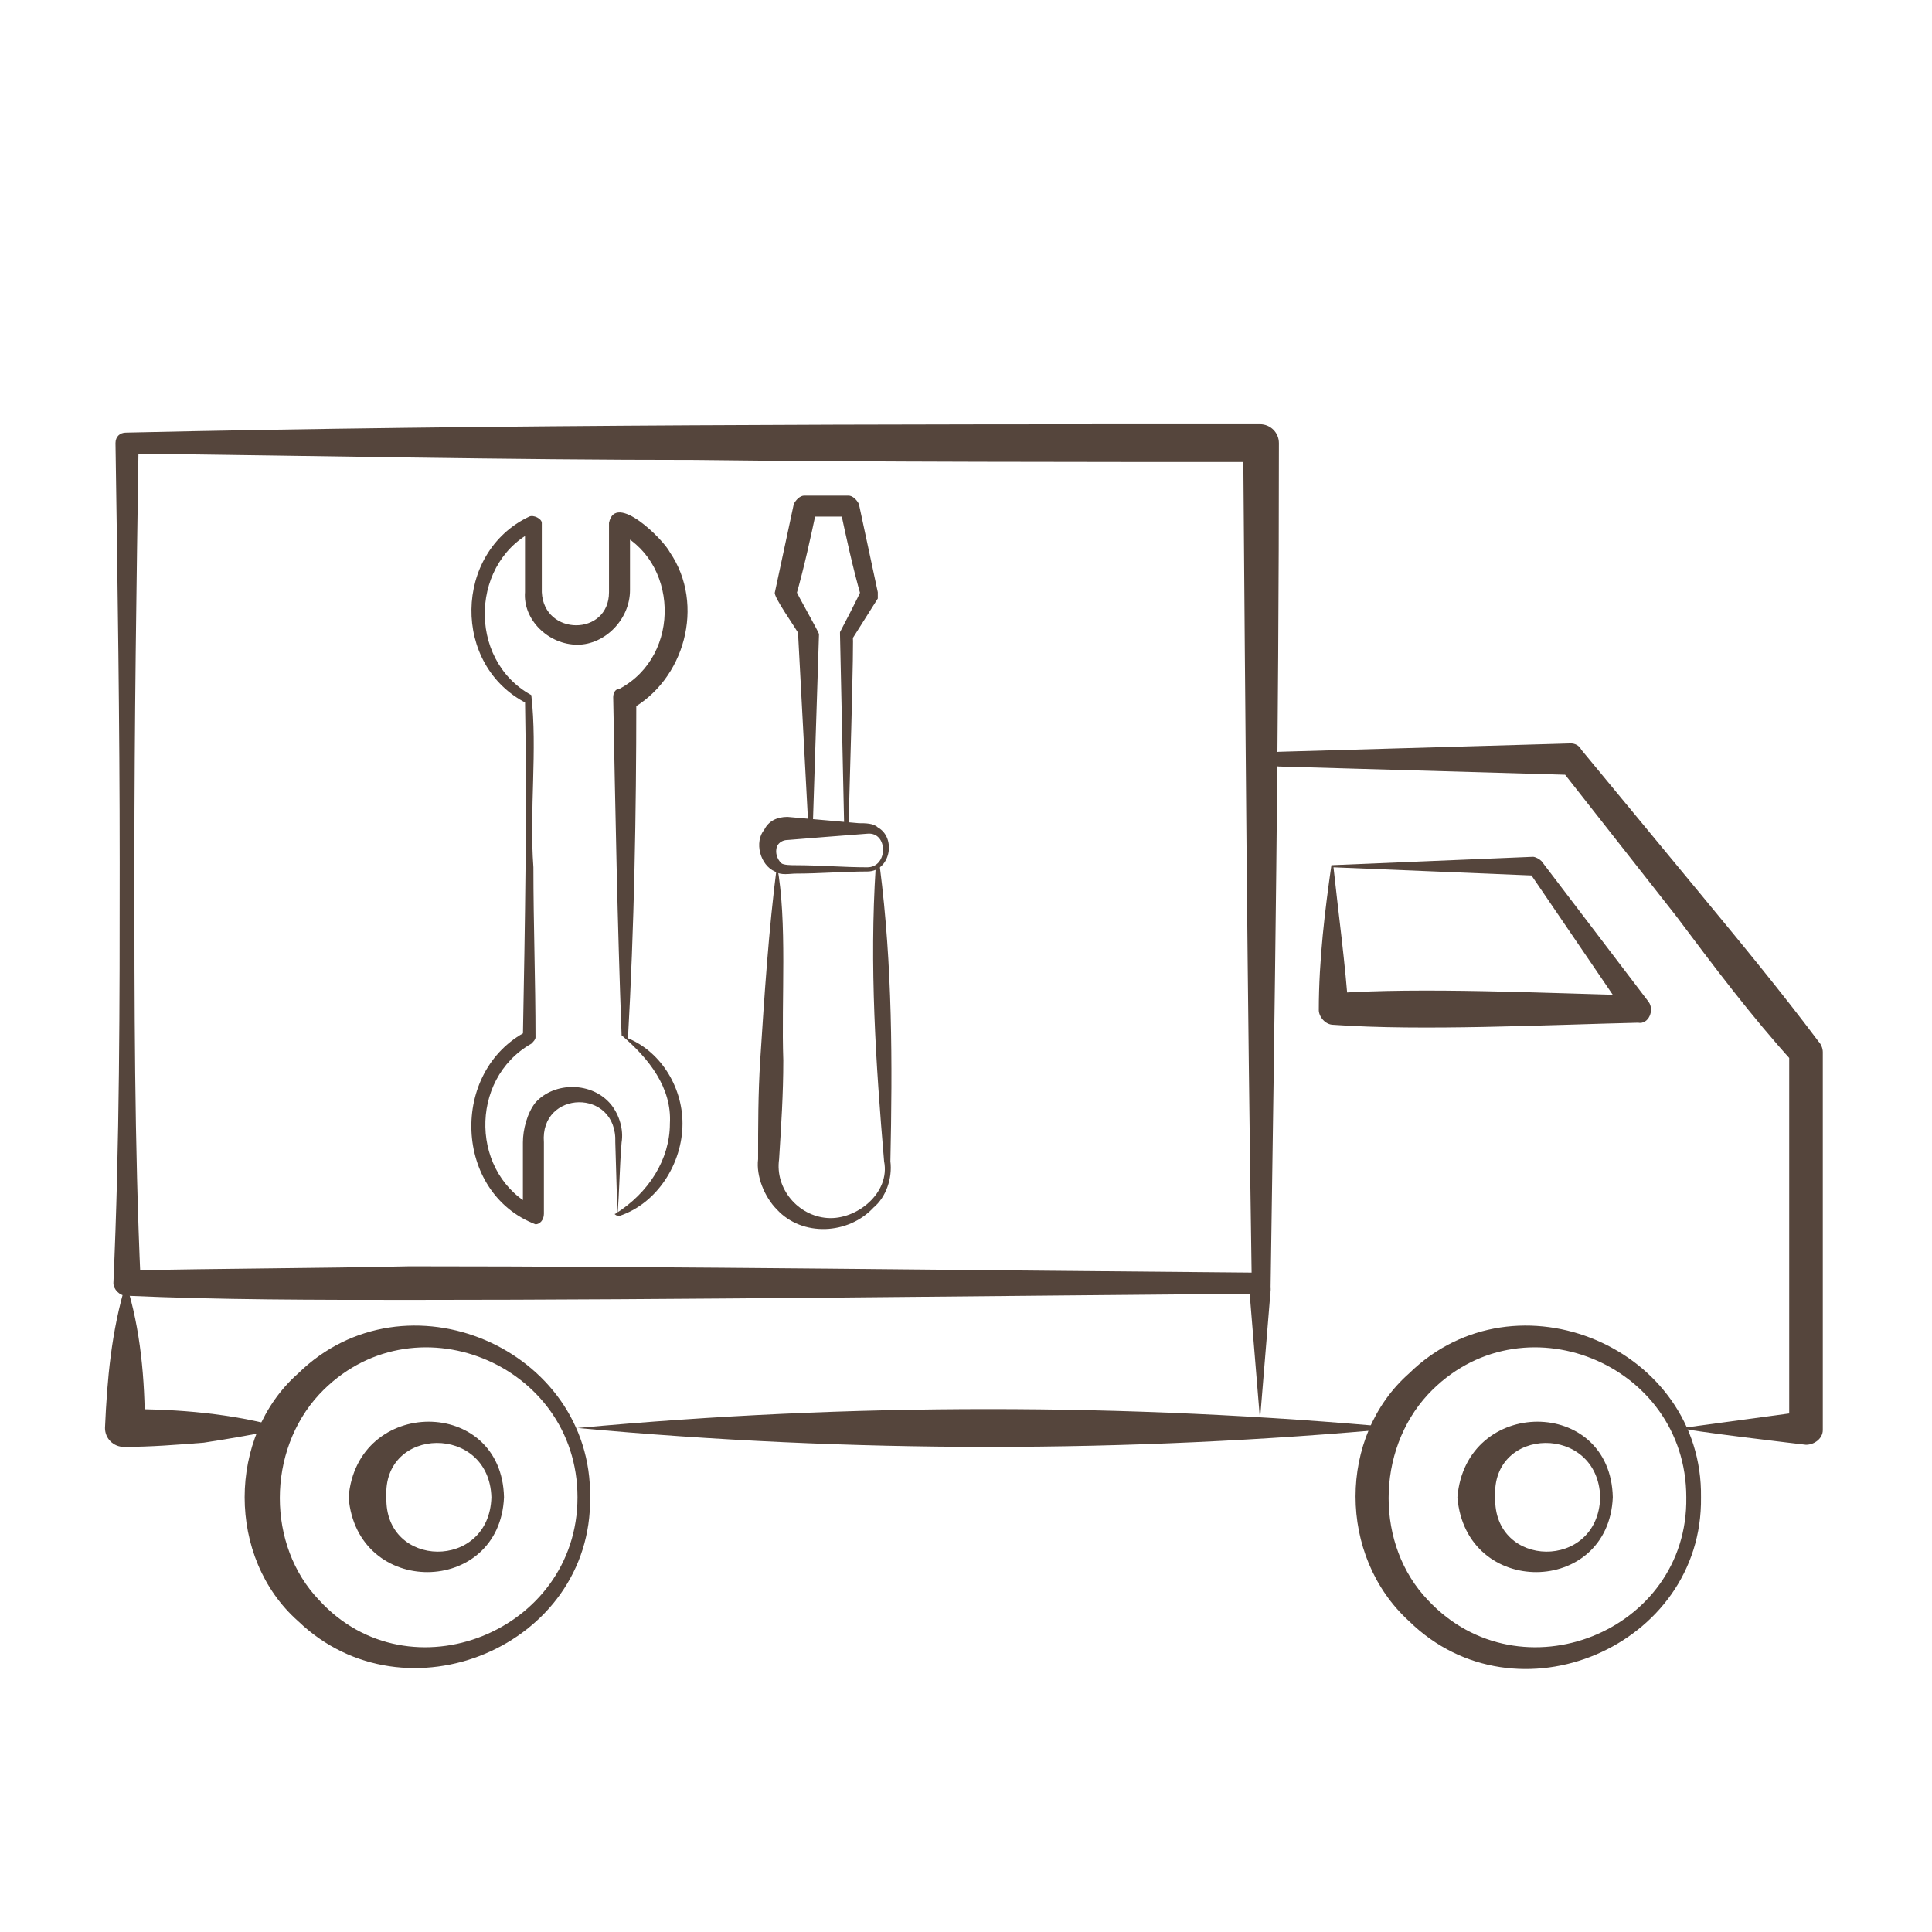 <?xml version="1.0" encoding="UTF-8"?> <!-- Generator: Adobe Illustrator 27.3.0, SVG Export Plug-In . SVG Version: 6.00 Build 0) --> <svg xmlns="http://www.w3.org/2000/svg" xmlns:xlink="http://www.w3.org/1999/xlink" x="0px" y="0px" viewBox="0 0 92 92" style="enable-background:new 0 0 92 92;" xml:space="preserve"> <style type="text/css"> .st0{fill:#55453C;} .st1{fill:#BB734A;} .st2{fill:none;} .st3{fill:#B7734C;} .st4{fill:#FFFFFF;} .st5{fill:none;stroke:#55453C;stroke-linecap:round;stroke-linejoin:round;stroke-miterlimit:10;} .st6{fill:none;stroke:#55453C;stroke-miterlimit:10;} .st7{fill:none;stroke:#55453C;stroke-width:0.5;stroke-miterlimit:10;} </style> <g id="Слой_4"> </g> <g id="Слой_1"> </g> <g id="Слой_3"> </g> <g id="Слой_2"> <g> <path class="st0" d="M60.5,61.6c-12.7,0.1-28.2,0.3-40.9,0.3c-4.6,0-9.1,0-13.6-0.2c-0.3,0-0.6-0.3-0.6-0.6 c0.3-6.7,0.3-13.3,0.3-20c0-6.7-0.1-13.3-0.2-20c0-0.3,0.2-0.5,0.5-0.5c17.7-0.4,36.3-0.4,54-0.4c0.5,0,0.9,0.4,0.9,0.9 C60.9,34.7,60.7,48.2,60.5,61.6L60.5,61.6z M59.6,60.6c-0.2-13.3-0.3-26.4-0.4-39.5c0,0,0.9,0.9,0.9,0.9c-7.8,0-19.1,0-27-0.1 c-9,0-18-0.2-27-0.3l0.5-0.5c-0.1,6.7-0.2,13.3-0.2,20c0,6.7,0,13.3,0.3,20c0,0-0.6-0.6-0.6-0.6c4.5-0.1,8.9-0.1,13.4-0.2 C31.7,60.3,47.1,60.5,59.6,60.6L59.6,60.6z"></path> </g> <g> <path class="st0" d="M60.9,35.8c0,0,13.9-0.4,13.9-0.4c0.2,0,0.4,0.1,0.5,0.3c1.9,2.3,3.8,4.6,5.7,6.9c1.9,2.3,3.8,4.6,5.6,7 c0.1,0.1,0.2,0.3,0.2,0.5c0,0.1,0,18,0,18c0,0.4-0.4,0.7-0.8,0.7c0,0-6-0.7-5.9-0.8c0,0,5.9-0.8,5.9-0.8L85.2,68l0-17.9l0.2,0.5 c-2-2.2-3.8-4.6-5.6-7c-1.8-2.3-3.7-4.7-5.5-7l0.5,0.3l-13.9-0.4C60.5,36.5,60.4,35.8,60.9,35.8L60.9,35.8z"></path> </g> <g> <path class="st0" d="M6,61.1c0.7,2.2,0.9,4.6,0.9,6.9c0,0-0.9-0.9-0.9-0.9c2.5,0,5,0.2,7.5,0.9c-1.3,0.3-2.5,0.5-3.8,0.7 c-1.3,0.1-2.5,0.2-3.8,0.2c-0.5,0-0.9-0.4-0.9-0.9C5.1,65.7,5.3,63.4,6,61.1L6,61.1z"></path> </g> <g> <path class="st0" d="M28.1,71.3c0.1,7.1-8.8,10.8-13.9,5.9c-3.4-3-3.4-8.8,0-11.8C19.3,60.4,28.2,64.2,28.1,71.3L28.1,71.3z M27.5,71.3c0-6.4-7.9-9.6-12.3-4.9c-2.5,2.7-2.5,7.2,0,9.8C19.5,80.9,27.5,77.7,27.5,71.3L27.5,71.3z"></path> </g> <g> <path class="st0" d="M24,71.3c-0.2,4.7-7,4.8-7.4,0C17,66.5,23.9,66.5,24,71.3L24,71.3z M23.4,71.3c-0.1-3.5-5.2-3.4-5,0 C18.3,74.7,23.3,74.8,23.4,71.3L23.4,71.3z"></path> </g> <g> <path class="st0" d="M76.8,71.3c-0.2,4.7-7,4.8-7.4,0C69.8,66.5,76.7,66.5,76.8,71.3L76.8,71.3z M76.2,71.3c-0.1-3.5-5.2-3.4-5,0 C71.1,74.7,76.1,74.8,76.2,71.3L76.2,71.3z"></path> </g> <g> <path class="st0" d="M81,71.3c0.1,7.1-8.8,10.9-13.9,5.9c-3.4-3.1-3.4-8.8,0-11.8C72.2,60.4,81.1,64.2,81,71.3L81,71.3z M80.3,71.3c0-6.4-7.9-9.6-12.3-4.9c-2.5,2.7-2.5,7.2,0,9.8C72.4,80.9,80.4,77.7,80.3,71.3L80.3,71.3z"></path> </g> <g> <path class="st0" d="M63.4,41.2l9.6-0.4c0.1,0,0.3,0.1,0.4,0.2c0,0,5.1,6.7,5.1,6.7c0.3,0.4,0,1.1-0.5,1 c-4.3,0.1-10.3,0.4-14.5,0.1c-0.4,0-0.7-0.4-0.7-0.7C62.8,45.7,63.1,43.3,63.4,41.2L63.4,41.2z M63.5,41.3 c0.2,1.9,0.6,4.9,0.7,6.7c0,0-0.7-0.7-0.7-0.7c4.2-0.3,10.2,0,14.5,0.1c0,0-0.5,1-0.5,1l-4.7-6.9l0.4,0.2L63.5,41.3L63.5,41.3z"></path> </g> <g> <path class="st0" d="M32.5,53.5c0,1.9-1.2,3.8-3,4.4c-0.1,0-0.1,0-0.1-0.1c0,0-0.1-3.4-0.1-3.4c0.1-2.6-3.6-2.5-3.4,0 c0,0,0,3.4,0,3.4c0,0.3-0.2,0.5-0.4,0.5c-3.9-1.5-4.1-7.3-0.4-9.2c0,0-0.2,0.3-0.2,0.3C25,44,25.1,38.6,25,33.3 c0,0,0.1,0.2,0.1,0.2c-3.6-1.8-3.5-7.2,0.1-8.9c0.2-0.1,0.6,0.1,0.6,0.3c0,0,0,3.3,0,3.3c0.1,2.1,3.2,2.1,3.2,0c0,0,0-3.3,0-3.3 c0.3-1.5,2.6,0.8,2.9,1.4c1.7,2.5,0.7,6.1-1.9,7.5c0,0,0.3-0.4,0.3-0.4c0,5.3-0.1,10.8-0.4,16.1c0,0-0.1-0.1-0.1-0.1 C31.4,50,32.5,51.7,32.5,53.5L32.5,53.5z M31.9,53.5c0.1-1.7-1-3.1-2.3-4.2c-0.2-5.3-0.3-10.8-0.4-16.1c0-0.2,0.1-0.4,0.3-0.4 c3-1.6,2.8-6.2-0.2-7.5c0,0,0.7-0.5,0.7-0.5l0,3.3c0,1.4-1.2,2.6-2.5,2.6c-1.4,0-2.6-1.2-2.5-2.5c0,0,0-3.3,0-3.3l0.6,0.3 c-3.2,1.4-3.4,6.2-0.3,7.9c0.3,2.6-0.1,5.5,0.1,8.2c0,2.7,0.1,5.4,0.1,8.1c0,0.1-0.1,0.2-0.2,0.3c-3,1.7-2.9,6.3,0.2,7.8 c0,0-0.6,0.4-0.6,0.4l0-3.5c0-0.6,0.2-1.4,0.6-1.9c0.9-1,2.7-1,3.6,0.1c0.4,0.5,0.6,1.2,0.5,1.8c-0.1,1.2-0.1,2.3-0.2,3.5 c0,0-0.2-0.1-0.1-0.1C30.9,56.8,31.9,55.2,31.9,53.5L31.9,53.5z"></path> </g> <g> <path class="st0" d="M40.2,39.4L40,30.2c0-0.1,0-0.1,0-0.1c0,0,1-1.9,1-2c0,0,0,0.3,0,0.3c-0.4-1.4-0.7-2.8-1-4.2l0.5,0.4 c0,0-2.1,0-2.1,0l0.5-0.4c-0.3,1.4-0.6,2.8-1,4.2l0-0.3c0,0.1,1.1,2,1.1,2.1c0,0-0.3,9.3-0.3,9.3c0,0.1-0.1,0.1-0.1,0.1 c-0.1,0-0.1-0.1-0.1-0.1L38,30.1l0.1,0.2c-0.2-0.4-1.3-1.9-1.2-2.1c0.3-1.4,0.6-2.8,0.9-4.2c0.1-0.2,0.3-0.4,0.5-0.4 c0,0,2.1,0,2.1,0c0.2,0,0.4,0.2,0.5,0.4c0.3,1.4,0.6,2.8,0.9,4.2c0,0.1,0,0.2,0,0.3l-1.2,1.9c0.1-0.9-0.2,9.2-0.2,9 C40.4,39.5,40.2,39.6,40.2,39.4L40.2,39.4z"></path> </g> <g> <path class="st0" d="M41.9,41.3c0.6,4.7,0.6,9.3,0.5,14c0.1,0.8-0.2,1.7-0.8,2.2c-1.2,1.3-3.4,1.4-4.6,0.1c-0.6-0.6-1-1.6-0.9-2.4 c0-1.6,0-3.1,0.1-4.7c0.2-3.1,0.4-6.2,0.8-9.3c0.5,2.7,0.2,6.4,0.3,9.3c0,1.6-0.1,3.1-0.2,4.7c-0.2,1.4,0.9,2.7,2.3,2.8 c1.4,0.1,3-1.2,2.7-2.7c-0.4-4.7-0.7-9.3-0.4-14C41.7,41.2,41.9,41.2,41.9,41.3L41.9,41.3z"></path> </g> <g> <path class="st0" d="M41.3,41.5c-1.1,0-2.3,0.1-3.4,0.1c-0.3,0-0.7,0.1-1-0.1c-0.7-0.3-1-1.4-0.5-2c0.2-0.4,0.6-0.6,1.1-0.6 c1.1,0.1,2.3,0.2,3.4,0.3c0.3,0,0.7,0,0.9,0.2C42.7,39.9,42.4,41.5,41.3,41.5L41.3,41.5z M41.3,41.3c1,0,1-1.7,0-1.6 c-1.3,0.1-2.6,0.2-3.8,0.3c-0.2,0-0.4,0.1-0.5,0.3c-0.1,0.3,0,0.6,0.2,0.8c0.1,0.1,0.5,0.1,0.7,0.1C39,41.2,40.2,41.3,41.3,41.3 L41.3,41.3z"></path> </g> <g> <path class="st0" d="M66.7,68c-13,1.2-26.2,1.2-39.2,0C40.5,66.8,53.6,66.8,66.7,68L66.7,68z"></path> </g> <g> <path class="st0" d="M60.5,61.5L60,67.6l-0.5-6.1C59.5,60.7,60.6,60.7,60.5,61.5L60.5,61.5z"></path> </g> </g> <g id="Слой_5"> </g> <g id="Слой_6"> </g> </svg> 